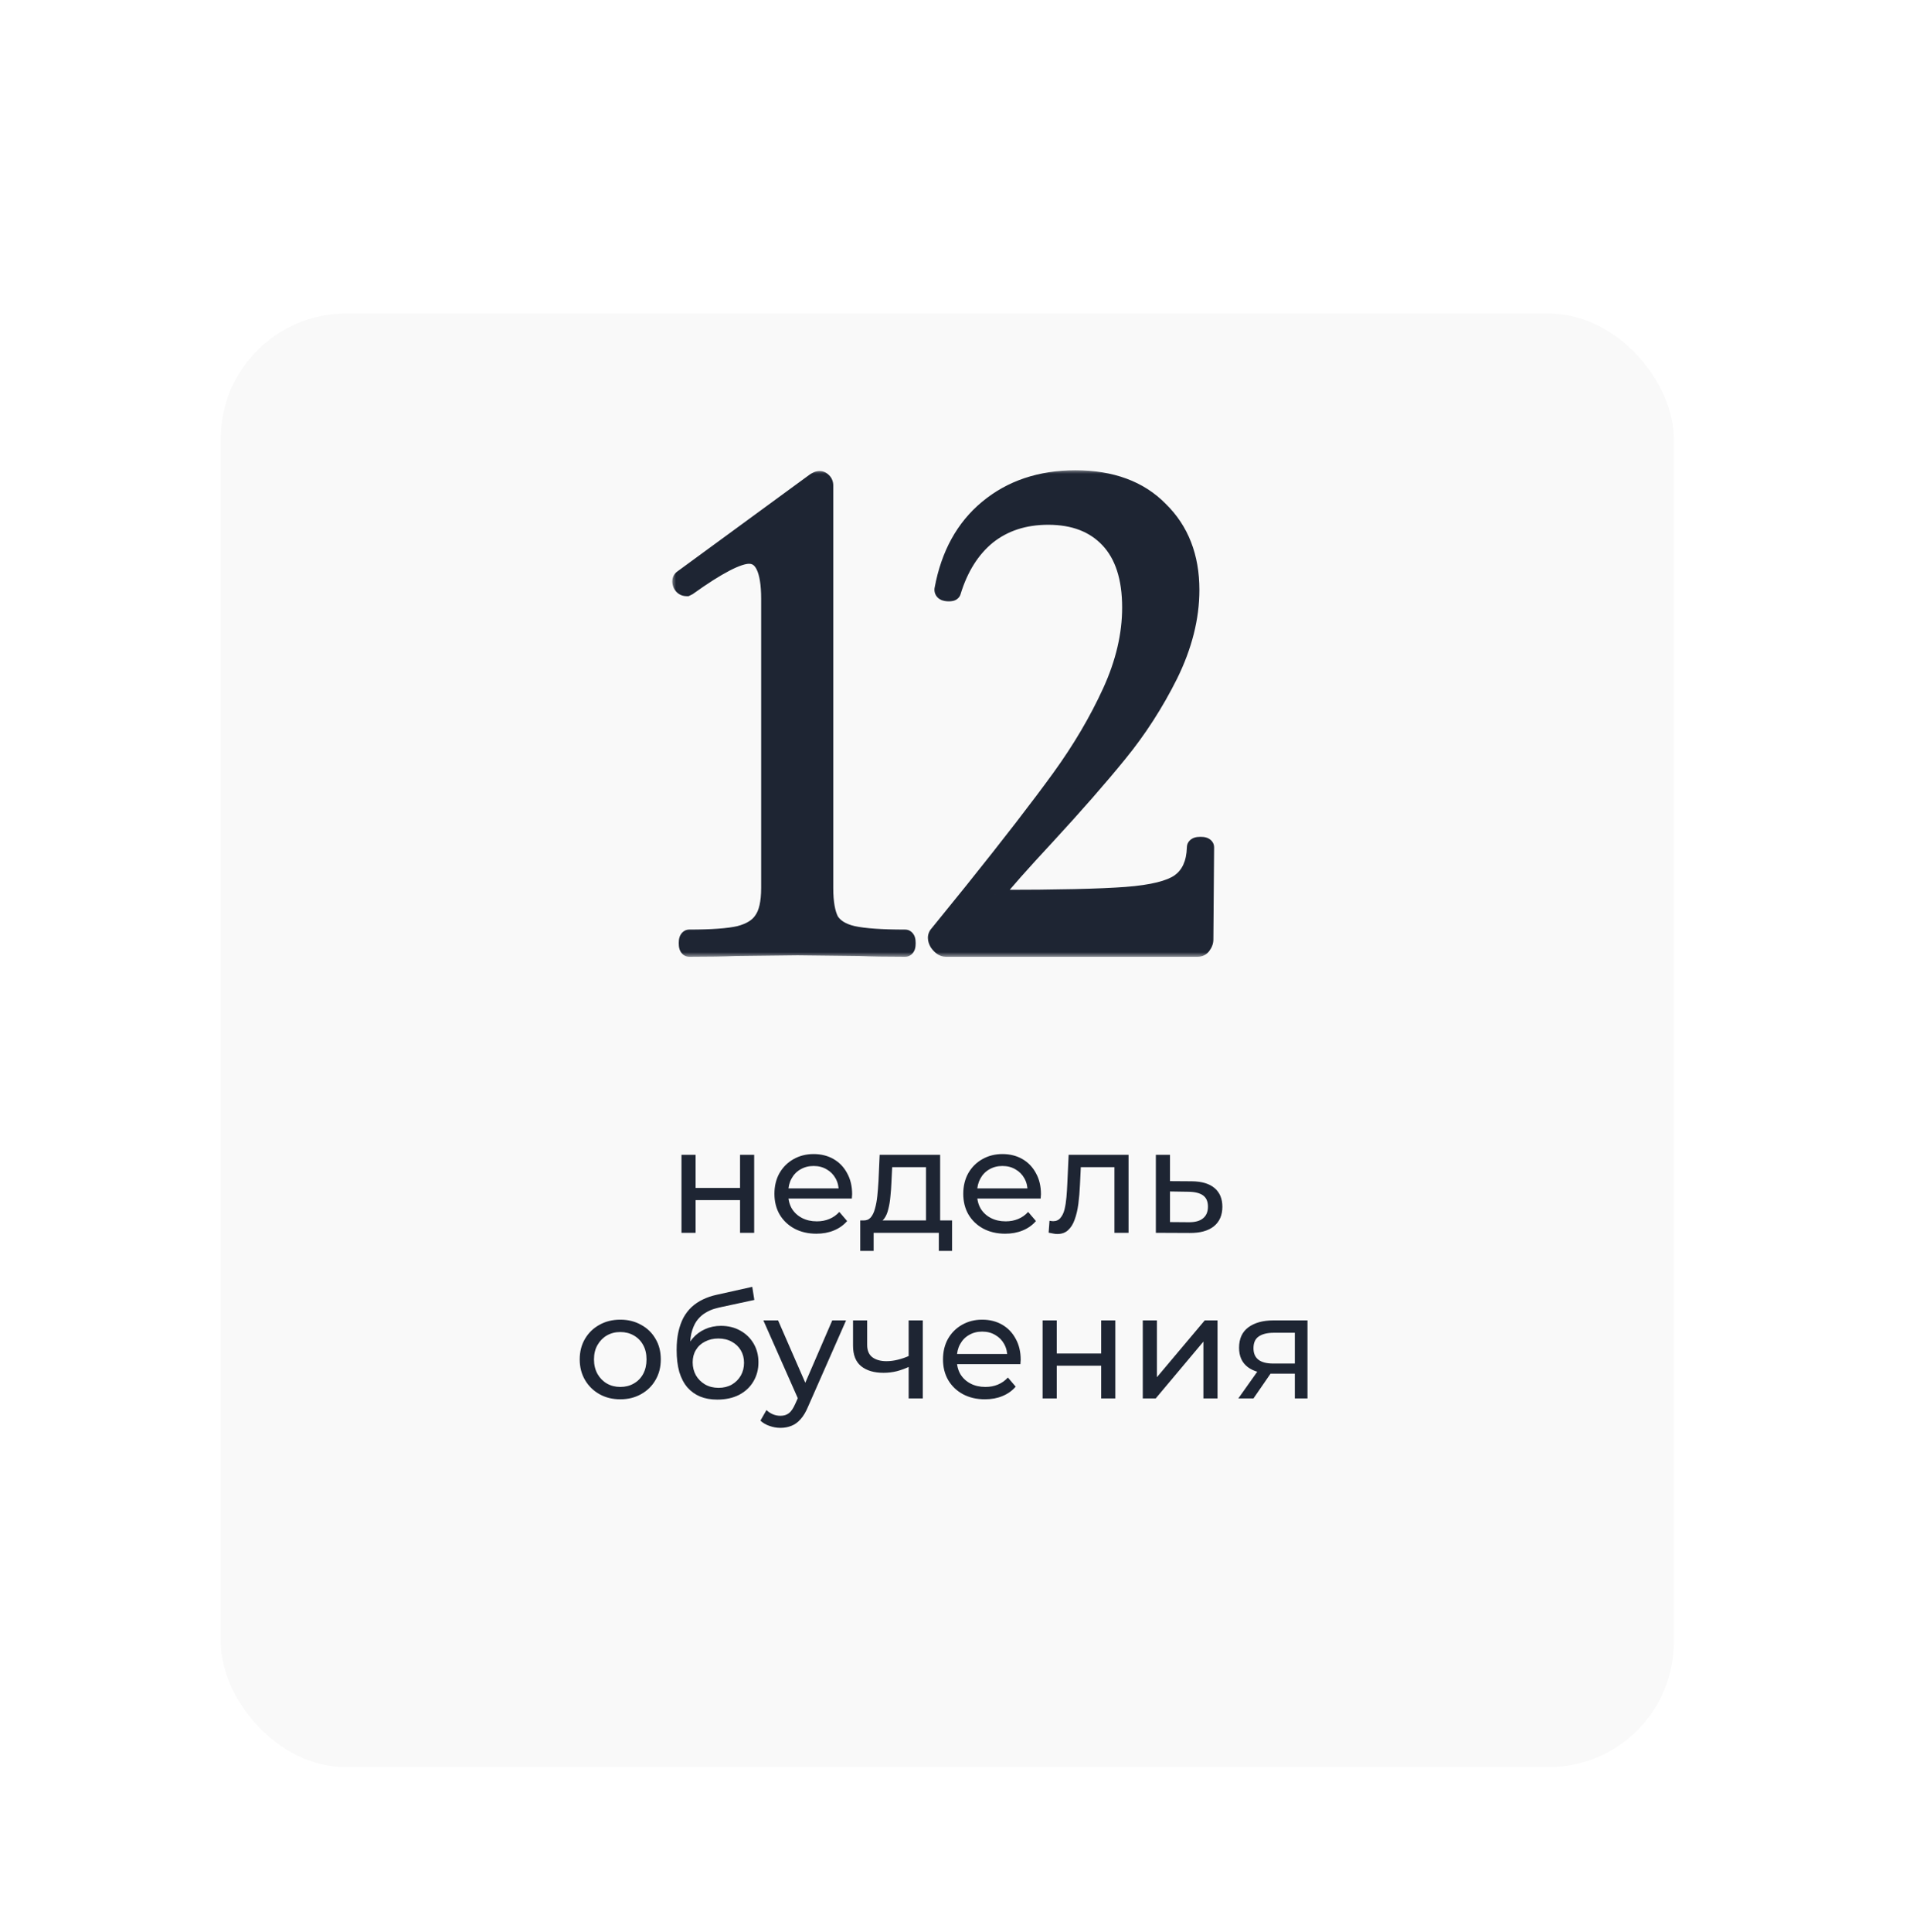 <?xml version="1.0" encoding="UTF-8"?> <svg xmlns="http://www.w3.org/2000/svg" width="208" height="210" viewBox="0 0 208 210" fill="none"><g filter="url(#filter0_ddd_5908_432)"><rect x="24" y="24" width="158" height="158" rx="13.613" fill="#F9F9F9"></rect></g><mask id="path-2-outside-1_5908_432" maskUnits="userSpaceOnUse" x="73" y="51" width="60" height="53" fill="black"><rect fill="white" x="73" y="51" width="60" height="53"></rect><path d="M74.96 103C74.853 103 74.8 102.84 74.8 102.52C74.8 102.2 74.853 102.04 74.96 102.04C77.413 102.04 79.227 101.907 80.4 101.64C81.627 101.32 82.48 100.787 82.96 100.04C83.493 99.293 83.76 98.12 83.76 96.52V65.08C83.76 61.88 82.987 60.28 81.44 60.28C80.213 60.28 78 61.427 74.8 63.72L74.64 63.8C74.427 63.8 74.267 63.693 74.16 63.48C74.053 63.213 74.08 63.027 74.24 62.92L88.56 52.44C88.773 52.28 88.96 52.2 89.12 52.2C89.227 52.2 89.333 52.253 89.44 52.36C89.547 52.467 89.6 52.6 89.6 52.76V96.52C89.6 98.12 89.813 99.32 90.24 100.12C90.72 100.867 91.547 101.373 92.72 101.64C93.947 101.907 95.84 102.04 98.4 102.04C98.507 102.04 98.56 102.2 98.56 102.52C98.56 102.84 98.507 103 98.4 103C96.373 103 94.747 102.973 93.52 102.92L86.72 102.84L79.92 102.92C78.693 102.973 77.04 103 74.96 103ZM102.85 103C102.583 103 102.317 102.813 102.05 102.44C101.837 102.067 101.837 101.773 102.05 101.56L105.81 96.92C109.917 91.8 113.09 87.693 115.33 84.6C117.57 81.507 119.41 78.387 120.85 75.24C122.29 72.093 123.01 69.027 123.01 66.04C123.01 62.787 122.21 60.307 120.61 58.6C119.01 56.893 116.797 56.04 113.97 56.04C111.357 56.04 109.143 56.76 107.33 58.2C105.57 59.64 104.29 61.667 103.49 64.28C103.49 64.333 103.383 64.36 103.17 64.36C102.743 64.36 102.557 64.253 102.61 64.04C103.303 60.307 104.903 57.4 107.41 55.32C109.97 53.187 113.143 52.12 116.93 52.12C120.823 52.12 123.863 53.24 126.05 55.48C128.29 57.667 129.41 60.547 129.41 64.12C129.41 67.107 128.637 70.173 127.09 73.32C125.543 76.413 123.703 79.267 121.57 81.88C119.49 84.44 116.877 87.427 113.73 90.84C110.957 93.827 109.09 95.933 108.13 97.16C107.81 97.533 107.917 97.72 108.45 97.72C114.957 97.72 119.623 97.613 122.45 97.4C125.277 97.187 127.223 96.707 128.29 95.96C129.41 95.16 129.997 93.88 130.05 92.12C130.05 92.013 130.21 91.96 130.53 91.96C130.85 91.96 131.01 92.013 131.01 92.12L130.93 102.12C130.93 102.333 130.85 102.547 130.69 102.76C130.583 102.92 130.423 103 130.21 103H102.85Z"></path></mask><path d="M74.96 103C74.853 103 74.8 102.84 74.8 102.52C74.8 102.2 74.853 102.04 74.96 102.04C77.413 102.04 79.227 101.907 80.4 101.64C81.627 101.32 82.48 100.787 82.96 100.04C83.493 99.293 83.76 98.12 83.76 96.52V65.08C83.76 61.88 82.987 60.28 81.44 60.28C80.213 60.28 78 61.427 74.8 63.72L74.64 63.8C74.427 63.8 74.267 63.693 74.16 63.48C74.053 63.213 74.08 63.027 74.24 62.92L88.56 52.44C88.773 52.28 88.96 52.2 89.12 52.2C89.227 52.2 89.333 52.253 89.44 52.36C89.547 52.467 89.6 52.6 89.6 52.76V96.52C89.6 98.12 89.813 99.32 90.24 100.12C90.72 100.867 91.547 101.373 92.72 101.64C93.947 101.907 95.84 102.04 98.4 102.04C98.507 102.04 98.56 102.2 98.56 102.52C98.56 102.84 98.507 103 98.4 103C96.373 103 94.747 102.973 93.52 102.92L86.72 102.84L79.92 102.92C78.693 102.973 77.04 103 74.96 103ZM102.85 103C102.583 103 102.317 102.813 102.05 102.44C101.837 102.067 101.837 101.773 102.05 101.56L105.81 96.92C109.917 91.8 113.09 87.693 115.33 84.6C117.57 81.507 119.41 78.387 120.85 75.24C122.29 72.093 123.01 69.027 123.01 66.04C123.01 62.787 122.21 60.307 120.61 58.6C119.01 56.893 116.797 56.04 113.97 56.04C111.357 56.04 109.143 56.76 107.33 58.2C105.57 59.64 104.29 61.667 103.49 64.28C103.49 64.333 103.383 64.36 103.17 64.36C102.743 64.36 102.557 64.253 102.61 64.04C103.303 60.307 104.903 57.4 107.41 55.32C109.97 53.187 113.143 52.12 116.93 52.12C120.823 52.12 123.863 53.24 126.05 55.48C128.29 57.667 129.41 60.547 129.41 64.12C129.41 67.107 128.637 70.173 127.09 73.32C125.543 76.413 123.703 79.267 121.57 81.88C119.49 84.44 116.877 87.427 113.73 90.84C110.957 93.827 109.09 95.933 108.13 97.16C107.81 97.533 107.917 97.72 108.45 97.72C114.957 97.72 119.623 97.613 122.45 97.4C125.277 97.187 127.223 96.707 128.29 95.96C129.41 95.16 129.997 93.88 130.05 92.12C130.05 92.013 130.21 91.96 130.53 91.96C130.85 91.96 131.01 92.013 131.01 92.12L130.93 102.12C130.93 102.333 130.85 102.547 130.69 102.76C130.583 102.92 130.423 103 130.21 103H102.85Z" fill="#1E2533"></path><path d="M80.4 101.64L80.622 102.615L80.637 102.612L80.652 102.608L80.4 101.64ZM82.96 100.04L82.146 99.459L82.132 99.479L82.119 99.499L82.96 100.04ZM74.8 63.72L75.247 64.614L75.318 64.579L75.382 64.533L74.8 63.72ZM74.64 63.8V64.8H74.876L75.087 64.694L74.64 63.8ZM74.16 63.48L73.231 63.851L73.247 63.89L73.266 63.927L74.16 63.48ZM74.24 62.92L74.795 63.752L74.813 63.74L74.831 63.727L74.24 62.92ZM88.56 52.44L89.151 53.247L89.16 53.24L88.56 52.44ZM89.44 52.36L88.733 53.067L88.733 53.067L89.44 52.36ZM90.24 100.12L89.358 100.591L89.377 100.627L89.399 100.661L90.24 100.12ZM92.72 101.64L92.498 102.615L92.508 102.617L92.72 101.64ZM93.52 102.92L93.563 101.921L93.548 101.92L93.532 101.92L93.52 102.92ZM86.72 102.84L86.732 101.84L86.72 101.84L86.708 101.84L86.72 102.84ZM79.92 102.92L79.908 101.92L79.892 101.92L79.877 101.921L79.92 102.92ZM74.96 102C75.216 102 75.442 102.108 75.597 102.263C75.728 102.393 75.775 102.523 75.789 102.564C75.814 102.64 75.8 102.651 75.8 102.52H73.8C73.8 102.709 73.812 102.96 73.891 103.196C73.962 103.407 74.242 104 74.96 104V102ZM75.8 102.52C75.8 102.389 75.814 102.4 75.789 102.476C75.775 102.517 75.728 102.647 75.597 102.777C75.442 102.932 75.216 103.04 74.96 103.04V101.04C74.242 101.04 73.962 101.633 73.891 101.844C73.812 102.08 73.8 102.331 73.8 102.52H75.8ZM74.96 103.04C77.428 103.04 79.334 102.908 80.622 102.615L80.178 100.665C79.119 100.906 77.399 101.04 74.96 101.04V103.04ZM80.652 102.608C82.019 102.251 83.137 101.614 83.801 100.581L82.119 99.499C81.823 99.959 81.235 100.389 80.148 100.672L80.652 102.608ZM83.774 100.621C84.489 99.62 84.76 98.191 84.76 96.52H82.76C82.76 98.049 82.498 98.967 82.146 99.459L83.774 100.621ZM84.76 96.52V65.08H82.76V96.52H84.76ZM84.76 65.08C84.76 63.431 84.566 62.05 84.08 61.045C83.831 60.529 83.488 60.078 83.023 59.757C82.549 59.43 82.009 59.28 81.44 59.28V61.28C81.645 61.28 81.781 61.33 81.887 61.403C82.002 61.482 82.142 61.631 82.28 61.915C82.567 62.511 82.76 63.529 82.76 65.08H84.76ZM81.44 59.28C80.572 59.28 79.531 59.666 78.4 60.252C77.234 60.856 75.837 61.747 74.218 62.907L75.382 64.533C76.963 63.4 78.273 62.57 79.32 62.028C80.402 61.467 81.081 61.28 81.44 61.28V59.28ZM74.353 62.826L74.193 62.906L75.087 64.694L75.247 64.614L74.353 62.826ZM74.64 62.8C74.708 62.8 74.813 62.82 74.915 62.888C75.01 62.952 75.048 63.021 75.054 63.033L73.266 63.927C73.378 64.153 73.55 64.382 73.805 64.552C74.067 64.727 74.358 64.8 74.64 64.8V62.8ZM75.088 63.109C75.069 63.06 75.111 63.134 75.09 63.281C75.078 63.363 75.048 63.459 74.989 63.552C74.93 63.645 74.858 63.71 74.795 63.752L73.685 62.088C73.374 62.295 73.165 62.617 73.11 62.999C73.062 63.333 73.144 63.634 73.231 63.851L75.088 63.109ZM74.831 63.727L89.151 53.247L87.969 51.633L73.649 62.113L74.831 63.727ZM89.16 53.24C89.19 53.218 89.213 53.203 89.23 53.193C89.246 53.182 89.254 53.179 89.254 53.179C89.254 53.179 89.242 53.184 89.22 53.189C89.198 53.194 89.164 53.2 89.12 53.2V51.2C88.641 51.2 88.241 51.429 87.96 51.64L89.16 53.24ZM89.12 53.2C88.868 53.2 88.735 53.069 88.733 53.067L90.147 51.653C89.931 51.437 89.585 51.2 89.12 51.2V53.2ZM88.733 53.067C88.695 53.03 88.658 52.977 88.632 52.911C88.606 52.847 88.6 52.793 88.6 52.76H90.6C90.6 52.353 90.454 51.959 90.147 51.653L88.733 53.067ZM88.6 52.76V96.52H90.6V52.76H88.6ZM88.6 96.52C88.6 98.176 88.815 99.574 89.358 100.591L91.122 99.649C90.811 99.066 90.6 98.064 90.6 96.52H88.6ZM89.399 100.661C90.065 101.697 91.163 102.312 92.498 102.615L92.942 100.665C91.931 100.435 91.375 100.037 91.081 99.579L89.399 100.661ZM92.508 102.617C93.844 102.908 95.826 103.04 98.4 103.04V101.04C95.854 101.04 94.049 100.906 92.932 100.663L92.508 102.617ZM98.4 103.04C98.144 103.04 97.918 102.932 97.763 102.777C97.632 102.647 97.585 102.517 97.571 102.476C97.546 102.4 97.56 102.389 97.56 102.52H99.56C99.56 102.331 99.547 102.08 99.469 101.844C99.398 101.633 99.118 101.04 98.4 101.04V103.04ZM97.56 102.52C97.56 102.651 97.546 102.64 97.571 102.564C97.585 102.523 97.632 102.393 97.763 102.263C97.918 102.108 98.144 102 98.4 102V104C99.118 104 99.398 103.407 99.469 103.196C99.547 102.96 99.56 102.709 99.56 102.52H97.56ZM98.4 102C96.38 102 94.769 101.973 93.563 101.921L93.477 103.919C94.724 103.973 96.367 104 98.4 104V102ZM93.532 101.92L86.732 101.84L86.708 103.84L93.508 103.92L93.532 101.92ZM86.708 101.84L79.908 101.92L79.932 103.92L86.732 103.84L86.708 101.84ZM79.877 101.921C78.671 101.973 77.034 102 74.96 102V104C77.046 104 78.716 103.973 79.963 103.919L79.877 101.921ZM102.05 102.44L101.182 102.936L101.207 102.98L101.236 103.021L102.05 102.44ZM102.05 101.56L102.757 102.267L102.794 102.23L102.827 102.19L102.05 101.56ZM105.81 96.92L106.587 97.55L106.59 97.546L105.81 96.92ZM115.33 84.6L116.14 85.186L115.33 84.6ZM120.85 75.24L121.759 75.656L120.85 75.24ZM120.61 58.6L121.34 57.916L120.61 58.6ZM107.33 58.2L106.708 57.417L106.702 57.421L106.697 57.426L107.33 58.2ZM103.49 64.28L102.534 63.987L102.49 64.13V64.28H103.49ZM102.61 64.04L103.58 64.282L103.588 64.253L103.593 64.223L102.61 64.04ZM107.41 55.32L108.049 56.09L108.05 56.088L107.41 55.32ZM126.05 55.48L125.334 56.178L125.343 56.187L125.351 56.196L126.05 55.48ZM127.09 73.32L127.984 73.767L127.987 73.761L127.09 73.32ZM121.57 81.88L120.795 81.248L120.794 81.249L121.57 81.88ZM113.73 90.84L114.463 91.52L114.465 91.518L113.73 90.84ZM108.13 97.16L108.889 97.811L108.904 97.794L108.918 97.776L108.13 97.16ZM122.45 97.4L122.525 98.397L122.45 97.4ZM128.29 95.96L128.863 96.779L128.871 96.774L128.29 95.96ZM130.05 92.12L131.05 92.15L131.05 92.135V92.12H130.05ZM131.01 92.12L132.01 92.128V92.12H131.01ZM130.93 102.12L129.93 102.112V102.12H130.93ZM130.69 102.76L129.89 102.16L129.873 102.182L129.858 102.205L130.69 102.76ZM102.85 102C102.902 102 102.947 102.01 102.98 102.021C103.012 102.032 103.026 102.043 103.023 102.041C103.02 102.038 103.003 102.026 102.974 101.995C102.945 101.965 102.908 101.921 102.864 101.859L101.236 103.021C101.557 103.471 102.085 104 102.85 104V102ZM102.918 101.944C102.86 101.843 102.89 101.85 102.89 101.94C102.89 101.991 102.88 102.055 102.852 102.123C102.823 102.19 102.786 102.238 102.757 102.267L101.343 100.853C101.055 101.141 100.89 101.52 100.89 101.94C100.89 102.323 101.026 102.664 101.182 102.936L102.918 101.944ZM102.827 102.19L106.587 97.55L105.033 96.29L101.273 100.93L102.827 102.19ZM106.59 97.546C110.701 92.421 113.886 88.299 116.14 85.186L114.52 84.013C112.294 87.087 109.132 91.18 105.03 96.294L106.59 97.546ZM116.14 85.186C118.415 82.045 120.289 78.868 121.759 75.656L119.941 74.824C118.531 77.905 116.725 80.968 114.52 84.013L116.14 85.186ZM121.759 75.656C123.25 72.4 124.01 69.191 124.01 66.04H122.01C122.01 68.862 121.33 71.787 119.941 74.824L121.759 75.656ZM124.01 66.04C124.01 62.633 123.171 59.87 121.34 57.916L119.88 59.284C121.249 60.743 122.01 62.941 122.01 66.04H124.01ZM121.34 57.916C119.512 55.967 117.011 55.04 113.97 55.04V57.04C116.582 57.04 118.508 57.82 119.88 59.284L121.34 57.916ZM113.97 55.04C111.161 55.04 108.721 55.819 106.708 57.417L107.952 58.983C109.566 57.702 111.552 57.04 113.97 57.04V55.04ZM106.697 57.426C104.755 59.014 103.38 61.224 102.534 63.987L104.446 64.573C105.2 62.109 106.385 60.266 107.963 58.974L106.697 57.426ZM102.49 64.28C102.49 63.901 102.701 63.642 102.87 63.515C103.01 63.41 103.138 63.377 103.167 63.37C103.237 63.353 103.256 63.36 103.17 63.36V65.36C103.297 65.36 103.477 65.354 103.653 65.31C103.735 65.29 103.903 65.24 104.07 65.115C104.265 64.969 104.49 64.686 104.49 64.28H102.49ZM103.17 63.36C103.137 63.36 103.112 63.359 103.094 63.358C103.085 63.357 103.078 63.356 103.073 63.356C103.069 63.355 103.066 63.355 103.066 63.355C103.066 63.355 103.069 63.355 103.075 63.357C103.08 63.358 103.088 63.36 103.1 63.364C103.121 63.371 103.159 63.385 103.206 63.412C103.304 63.468 103.451 63.587 103.538 63.795C103.624 64.002 103.605 64.184 103.58 64.282L101.64 63.797C101.588 64.003 101.573 64.278 101.692 64.565C101.812 64.853 102.022 65.039 102.214 65.148C102.546 65.338 102.923 65.36 103.17 65.36V63.36ZM103.593 64.223C104.251 60.679 105.751 57.996 108.049 56.09L106.771 54.55C104.056 56.804 102.355 59.934 101.627 63.857L103.593 64.223ZM108.05 56.088C110.406 54.125 113.343 53.12 116.93 53.12V51.12C112.943 51.12 109.534 52.248 106.77 54.552L108.05 56.088ZM116.93 53.12C120.624 53.12 123.38 54.176 125.334 56.178L126.766 54.782C124.347 52.304 121.023 51.12 116.93 51.12V53.12ZM125.351 56.196C127.371 58.167 128.41 60.775 128.41 64.12H130.41C130.41 60.319 129.209 57.166 126.749 54.764L125.351 56.196ZM128.41 64.12C128.41 66.929 127.683 69.846 126.193 72.879L127.987 73.761C129.59 70.501 130.41 67.284 130.41 64.12H128.41ZM126.196 72.873C124.681 75.902 122.881 78.693 120.795 81.248L122.345 82.512C124.526 79.841 126.406 76.925 127.984 73.767L126.196 72.873ZM120.794 81.249C118.731 83.788 116.132 86.758 112.995 90.162L114.465 91.518C117.621 88.095 120.249 85.092 122.346 82.511L120.794 81.249ZM112.997 90.159C110.226 93.144 108.332 95.279 107.342 96.544L108.918 97.776C109.848 96.587 111.688 94.509 114.463 91.52L112.997 90.159ZM107.371 96.509C107.257 96.641 107.121 96.825 107.036 97.049C106.946 97.283 106.875 97.679 107.102 98.076C107.312 98.445 107.654 98.588 107.85 98.645C108.059 98.706 108.271 98.72 108.45 98.72V96.72C108.362 96.72 108.361 96.711 108.41 96.725C108.446 96.736 108.681 96.809 108.838 97.084C109.012 97.388 108.94 97.667 108.904 97.761C108.872 97.846 108.843 97.865 108.889 97.811L107.371 96.509ZM108.45 98.72C114.958 98.72 119.658 98.614 122.525 98.397L122.375 96.403C119.589 96.613 114.955 96.72 108.45 96.72V98.72ZM122.525 98.397C125.366 98.183 127.556 97.694 128.863 96.779L127.717 95.141C126.89 95.719 125.188 96.191 122.375 96.403L122.525 98.397ZM128.871 96.774C130.314 95.743 130.99 94.127 131.05 92.15L129.05 92.09C129.004 93.633 128.506 94.577 127.709 95.146L128.871 96.774ZM131.05 92.12C131.05 92.376 130.942 92.602 130.787 92.757C130.657 92.888 130.527 92.935 130.486 92.949C130.41 92.974 130.399 92.96 130.53 92.96V90.96C130.341 90.96 130.09 90.972 129.854 91.051C129.643 91.121 129.05 91.402 129.05 92.12H131.05ZM130.53 92.96C130.661 92.96 130.65 92.974 130.574 92.949C130.533 92.935 130.403 92.888 130.273 92.757C130.118 92.602 130.01 92.376 130.01 92.12H132.01C132.01 91.402 131.417 91.121 131.206 91.051C130.97 90.972 130.719 90.96 130.53 90.96V92.96ZM130.01 92.112L129.93 102.112L131.93 102.128L132.01 92.128L130.01 92.112ZM129.93 102.12C129.93 102.11 129.931 102.102 129.932 102.096C129.933 102.089 129.934 102.087 129.934 102.089C129.932 102.093 129.922 102.117 129.89 102.16L131.49 103.36C131.747 103.018 131.93 102.599 131.93 102.12H129.93ZM129.858 102.205C129.894 102.152 129.956 102.089 130.043 102.046C130.126 102.004 130.191 102 130.21 102V104C130.715 104 131.207 103.787 131.522 103.315L129.858 102.205ZM130.21 102H102.85V104H130.21V102Z" fill="#1E2533" mask="url(#path-2-outside-1_5908_432)"></path><path d="M74.097 134V125.52H75.633V129.12H80.465V125.52H82.001V134H80.465V130.448H75.633V134H74.097ZM88.764 134.096C87.857 134.096 87.057 133.909 86.364 133.536C85.681 133.163 85.148 132.651 84.764 132C84.391 131.349 84.204 130.603 84.204 129.76C84.204 128.917 84.385 128.171 84.748 127.52C85.121 126.869 85.628 126.363 86.268 126C86.919 125.627 87.649 125.44 88.46 125.44C89.281 125.44 90.007 125.621 90.636 125.984C91.265 126.347 91.756 126.859 92.108 127.52C92.471 128.171 92.652 128.933 92.652 129.808C92.652 129.872 92.647 129.947 92.636 130.032C92.636 130.117 92.631 130.197 92.62 130.272H85.404V129.168H91.82L91.196 129.552C91.207 129.008 91.095 128.523 90.86 128.096C90.625 127.669 90.3 127.339 89.884 127.104C89.479 126.859 89.004 126.736 88.46 126.736C87.927 126.736 87.452 126.859 87.036 127.104C86.62 127.339 86.295 127.675 86.06 128.112C85.825 128.539 85.708 129.029 85.708 129.584V129.84C85.708 130.405 85.836 130.912 86.092 131.36C86.359 131.797 86.727 132.139 87.196 132.384C87.665 132.629 88.204 132.752 88.812 132.752C89.313 132.752 89.767 132.667 90.172 132.496C90.588 132.325 90.951 132.069 91.26 131.728L92.108 132.72C91.724 133.168 91.244 133.509 90.668 133.744C90.103 133.979 89.468 134.096 88.764 134.096ZM100.686 133.28V126.864H97.006L96.926 128.496C96.905 129.029 96.868 129.547 96.814 130.048C96.772 130.539 96.697 130.992 96.59 131.408C96.494 131.824 96.35 132.165 96.158 132.432C95.966 132.699 95.71 132.864 95.39 132.928L93.87 132.656C94.201 132.667 94.468 132.56 94.67 132.336C94.873 132.101 95.028 131.781 95.134 131.376C95.252 130.971 95.337 130.512 95.39 130C95.444 129.477 95.486 128.939 95.518 128.384L95.646 125.52H102.222V133.28H100.686ZM93.534 135.968V132.656H103.518V135.968H102.078V134H94.99V135.968H93.534ZM109.295 134.096C108.389 134.096 107.589 133.909 106.895 133.536C106.213 133.163 105.679 132.651 105.295 132C104.922 131.349 104.735 130.603 104.735 129.76C104.735 128.917 104.917 128.171 105.279 127.52C105.653 126.869 106.159 126.363 106.799 126C107.45 125.627 108.181 125.44 108.991 125.44C109.813 125.44 110.538 125.621 111.167 125.984C111.797 126.347 112.287 126.859 112.639 127.52C113.002 128.171 113.183 128.933 113.183 129.808C113.183 129.872 113.178 129.947 113.167 130.032C113.167 130.117 113.162 130.197 113.151 130.272H105.935V129.168H112.351L111.727 129.552C111.738 129.008 111.626 128.523 111.391 128.096C111.157 127.669 110.831 127.339 110.415 127.104C110.01 126.859 109.535 126.736 108.991 126.736C108.458 126.736 107.983 126.859 107.567 127.104C107.151 127.339 106.826 127.675 106.591 128.112C106.357 128.539 106.239 129.029 106.239 129.584V129.84C106.239 130.405 106.367 130.912 106.623 131.36C106.89 131.797 107.258 132.139 107.727 132.384C108.197 132.629 108.735 132.752 109.343 132.752C109.845 132.752 110.298 132.667 110.703 132.496C111.119 132.325 111.482 132.069 111.791 131.728L112.639 132.72C112.255 133.168 111.775 133.509 111.199 133.744C110.634 133.979 109.999 134.096 109.295 134.096ZM114.018 133.984L114.114 132.688C114.188 132.699 114.258 132.709 114.322 132.72C114.386 132.731 114.444 132.736 114.498 132.736C114.839 132.736 115.106 132.619 115.298 132.384C115.5 132.149 115.65 131.84 115.746 131.456C115.842 131.061 115.911 130.619 115.954 130.128C115.996 129.637 116.028 129.147 116.049 128.656L116.194 125.52H122.706V134H121.17V126.416L121.538 126.864H117.186L117.538 126.4L117.426 128.752C117.394 129.499 117.335 130.197 117.25 130.848C117.164 131.499 117.031 132.069 116.85 132.56C116.679 133.051 116.439 133.435 116.13 133.712C115.831 133.989 115.442 134.128 114.962 134.128C114.823 134.128 114.674 134.112 114.514 134.08C114.364 134.059 114.199 134.027 114.018 133.984ZM129.596 128.4C130.673 128.411 131.494 128.656 132.06 129.136C132.625 129.616 132.908 130.293 132.908 131.168C132.908 132.085 132.598 132.795 131.98 133.296C131.361 133.787 130.486 134.027 129.356 134.016L125.676 134V125.52H127.212V128.384L129.596 128.4ZM129.228 132.848C129.921 132.859 130.444 132.72 130.796 132.432C131.158 132.144 131.34 131.717 131.34 131.152C131.34 130.597 131.164 130.192 130.812 129.936C130.46 129.68 129.932 129.547 129.228 129.536L127.212 129.504V132.832L129.228 132.848ZM67.448 152.096C66.595 152.096 65.838 151.909 65.176 151.536C64.515 151.163 63.992 150.651 63.608 150C63.224 149.339 63.032 148.592 63.032 147.76C63.032 146.917 63.224 146.171 63.608 145.52C63.992 144.869 64.515 144.363 65.176 144C65.838 143.627 66.595 143.44 67.448 143.44C68.291 143.44 69.043 143.627 69.704 144C70.376 144.363 70.899 144.869 71.272 145.52C71.656 146.16 71.848 146.907 71.848 147.76C71.848 148.603 71.656 149.349 71.272 150C70.899 150.651 70.376 151.163 69.704 151.536C69.043 151.909 68.291 152.096 67.448 152.096ZM67.448 150.752C67.992 150.752 68.478 150.629 68.904 150.384C69.341 150.139 69.683 149.792 69.928 149.344C70.174 148.885 70.296 148.357 70.296 147.76C70.296 147.152 70.174 146.629 69.928 146.192C69.683 145.744 69.341 145.397 68.904 145.152C68.478 144.907 67.992 144.784 67.448 144.784C66.904 144.784 66.419 144.907 65.992 145.152C65.566 145.397 65.224 145.744 64.968 146.192C64.712 146.629 64.584 147.152 64.584 147.76C64.584 148.357 64.712 148.885 64.968 149.344C65.224 149.792 65.566 150.139 65.992 150.384C66.419 150.629 66.904 150.752 67.448 150.752ZM77.986 152.128C77.282 152.128 76.658 152.016 76.114 151.792C75.581 151.568 75.122 151.237 74.738 150.8C74.354 150.352 74.061 149.792 73.858 149.12C73.666 148.437 73.57 147.637 73.57 146.72C73.57 145.995 73.634 145.344 73.762 144.768C73.89 144.192 74.072 143.68 74.306 143.232C74.552 142.784 74.85 142.395 75.202 142.064C75.565 141.733 75.97 141.461 76.418 141.248C76.877 141.024 77.378 140.853 77.922 140.736L81.794 139.872L82.018 141.296L78.45 142.064C78.237 142.107 77.981 142.171 77.682 142.256C77.383 142.341 77.079 142.475 76.77 142.656C76.461 142.827 76.173 143.067 75.906 143.376C75.639 143.685 75.426 144.091 75.266 144.592C75.106 145.083 75.026 145.691 75.026 146.416C75.026 146.619 75.031 146.773 75.042 146.88C75.053 146.987 75.064 147.093 75.074 147.2C75.096 147.307 75.112 147.467 75.122 147.68L74.482 147.024C74.653 146.437 74.925 145.925 75.298 145.488C75.671 145.051 76.12 144.715 76.642 144.48C77.175 144.235 77.757 144.112 78.386 144.112C79.175 144.112 79.874 144.283 80.482 144.624C81.101 144.965 81.586 145.435 81.938 146.032C82.29 146.629 82.466 147.312 82.466 148.08C82.466 148.859 82.279 149.557 81.906 150.176C81.543 150.784 81.026 151.264 80.354 151.616C79.682 151.957 78.893 152.128 77.986 152.128ZM78.13 150.848C78.674 150.848 79.154 150.731 79.57 150.496C79.986 150.251 80.311 149.925 80.546 149.52C80.781 149.104 80.898 148.64 80.898 148.128C80.898 147.616 80.781 147.163 80.546 146.768C80.311 146.373 79.986 146.064 79.57 145.84C79.154 145.605 78.663 145.488 78.098 145.488C77.565 145.488 77.085 145.6 76.658 145.824C76.231 146.037 75.901 146.341 75.666 146.736C75.431 147.12 75.314 147.568 75.314 148.08C75.314 148.592 75.431 149.061 75.666 149.488C75.912 149.904 76.242 150.235 76.658 150.48C77.085 150.725 77.576 150.848 78.13 150.848ZM84.858 155.2C84.452 155.2 84.058 155.131 83.674 154.992C83.29 154.864 82.959 154.672 82.681 154.416L83.338 153.264C83.551 153.467 83.785 153.621 84.041 153.728C84.297 153.835 84.57 153.888 84.858 153.888C85.231 153.888 85.54 153.792 85.785 153.6C86.031 153.408 86.26 153.067 86.474 152.576L87.001 151.408L87.162 151.216L90.49 143.52H91.993L87.882 152.848C87.636 153.445 87.359 153.915 87.049 154.256C86.751 154.597 86.42 154.837 86.058 154.976C85.695 155.125 85.295 155.2 84.858 155.2ZM86.874 152.272L83.001 143.52H84.602L87.897 151.072L86.874 152.272ZM98.91 148.528C98.462 148.741 97.998 148.912 97.518 149.04C97.049 149.157 96.564 149.216 96.062 149.216C95.038 149.216 94.228 148.976 93.63 148.496C93.043 148.016 92.75 147.275 92.75 146.272V143.52H94.286V146.176C94.286 146.784 94.473 147.232 94.846 147.52C95.23 147.808 95.742 147.952 96.382 147.952C96.787 147.952 97.204 147.899 97.63 147.792C98.067 147.685 98.494 147.536 98.91 147.344V148.528ZM98.798 152V143.52H100.334V152H98.798ZM107.092 152.096C106.185 152.096 105.385 151.909 104.692 151.536C104.009 151.163 103.476 150.651 103.092 150C102.719 149.349 102.532 148.603 102.532 147.76C102.532 146.917 102.713 146.171 103.076 145.52C103.449 144.869 103.956 144.363 104.596 144C105.247 143.627 105.977 143.44 106.788 143.44C107.609 143.44 108.335 143.621 108.964 143.984C109.593 144.347 110.084 144.859 110.436 145.52C110.799 146.171 110.98 146.933 110.98 147.808C110.98 147.872 110.975 147.947 110.964 148.032C110.964 148.117 110.959 148.197 110.948 148.272H103.732V147.168H110.148L109.524 147.552C109.535 147.008 109.423 146.523 109.188 146.096C108.953 145.669 108.628 145.339 108.212 145.104C107.807 144.859 107.332 144.736 106.788 144.736C106.255 144.736 105.78 144.859 105.364 145.104C104.948 145.339 104.623 145.675 104.388 146.112C104.153 146.539 104.036 147.029 104.036 147.584V147.84C104.036 148.405 104.164 148.912 104.42 149.36C104.687 149.797 105.055 150.139 105.524 150.384C105.993 150.629 106.532 150.752 107.14 150.752C107.641 150.752 108.095 150.667 108.5 150.496C108.916 150.325 109.279 150.069 109.588 149.728L110.436 150.72C110.052 151.168 109.572 151.509 108.996 151.744C108.431 151.979 107.796 152.096 107.092 152.096ZM113.363 152V143.52H114.899V147.12H119.731V143.52H121.267V152H119.731V148.448H114.899V152H113.363ZM124.254 152V143.52H125.79V149.696L130.99 143.52H132.382V152H130.846V145.824L125.662 152H124.254ZM140.787 152V149.024L141.027 149.312H138.323C137.192 149.312 136.307 149.072 135.667 148.592C135.038 148.112 134.723 147.413 134.723 146.496C134.723 145.515 135.059 144.773 135.731 144.272C136.414 143.771 137.32 143.52 138.451 143.52H142.163V152H140.787ZM134.643 152L136.947 148.752H138.531L136.291 152H134.643ZM140.787 148.544V144.432L141.027 144.864H138.499C137.795 144.864 137.251 144.997 136.867 145.264C136.483 145.52 136.291 145.947 136.291 146.544C136.291 147.653 137.006 148.208 138.435 148.208H141.027L140.787 148.544Z" fill="#1E2533"></path><defs><filter id="filter0_ddd_5908_432" x="-1.319" y="0.762" width="208.638" height="208.638" filterUnits="userSpaceOnUse" color-interpolation-filters="sRGB"><feFlood flood-opacity="0" result="BackgroundImageFix"></feFlood><feColorMatrix in="SourceAlpha" type="matrix" values="0 0 0 0 0 0 0 0 0 0 0 0 0 0 0 0 0 0 127 0" result="hardAlpha"></feColorMatrix><feMorphology radius="1" operator="dilate" in="SourceAlpha" result="effect1_dropShadow_5908_432"></feMorphology><feOffset dy="4"></feOffset><feGaussianBlur stdDeviation="7.4"></feGaussianBlur><feComposite in2="hardAlpha" operator="out"></feComposite><feColorMatrix type="matrix" values="0 0 0 0 0.118 0 0 0 0 0.145 0 0 0 0 0.2 0 0 0 0.2 0"></feColorMatrix><feBlend mode="normal" in2="BackgroundImageFix" result="effect1_dropShadow_5908_432"></feBlend><feColorMatrix in="SourceAlpha" type="matrix" values="0 0 0 0 0 0 0 0 0 0 0 0 0 0 0 0 0 0 127 0" result="hardAlpha"></feColorMatrix><feMorphology radius="5.445" operator="dilate" in="SourceAlpha" result="effect2_dropShadow_5908_432"></feMorphology><feOffset dy="2.082"></feOffset><feGaussianBlur stdDeviation="9.937"></feGaussianBlur><feComposite in2="hardAlpha" operator="out"></feComposite><feColorMatrix type="matrix" values="0 0 0 0 0.976 0 0 0 0 0.976 0 0 0 0 0.976 0 0 0 0.25 0"></feColorMatrix><feBlend mode="normal" in2="effect1_dropShadow_5908_432" result="effect2_dropShadow_5908_432"></feBlend><feColorMatrix in="SourceAlpha" type="matrix" values="0 0 0 0 0 0 0 0 0 0 0 0 0 0 0 0 0 0 127 0" result="hardAlpha"></feColorMatrix><feOffset dy="4"></feOffset><feGaussianBlur stdDeviation="2"></feGaussianBlur><feComposite in2="hardAlpha" operator="out"></feComposite><feColorMatrix type="matrix" values="0 0 0 0 0 0 0 0 0 0 0 0 0 0 0 0 0 0 0.25 0"></feColorMatrix><feBlend mode="normal" in2="effect2_dropShadow_5908_432" result="effect3_dropShadow_5908_432"></feBlend><feBlend mode="normal" in="SourceGraphic" in2="effect3_dropShadow_5908_432" result="shape"></feBlend></filter></defs></svg> 